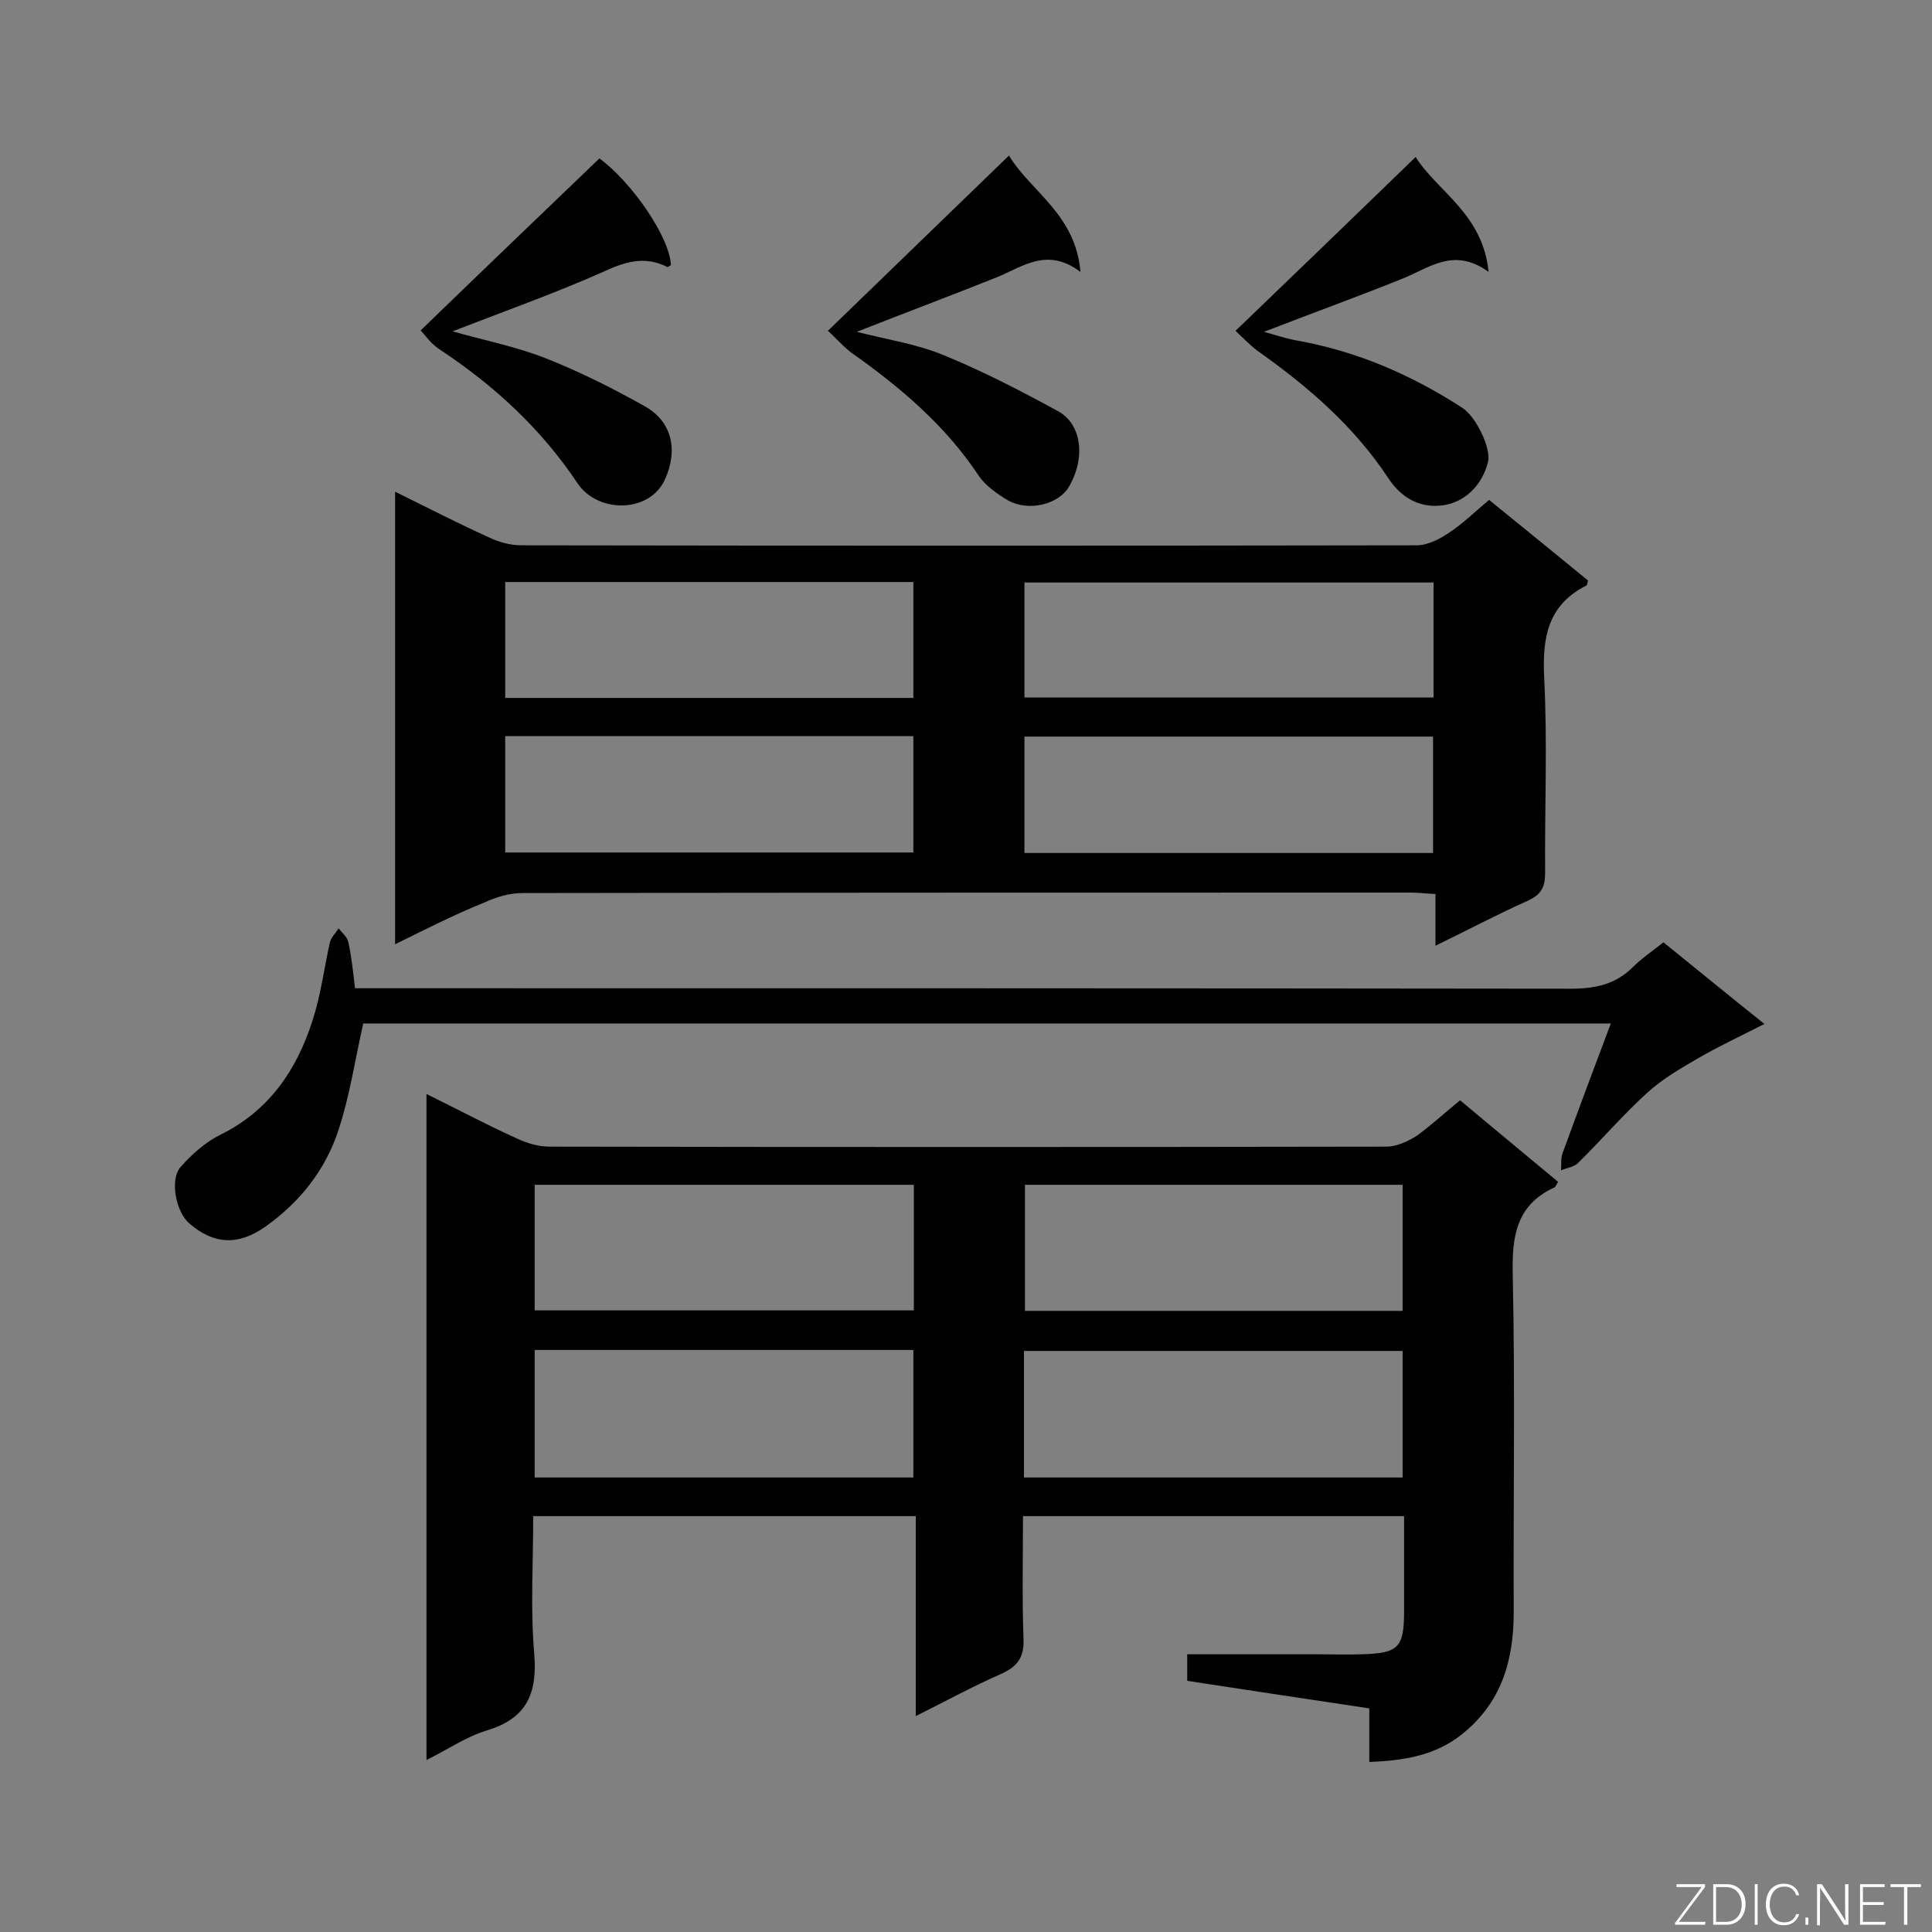 <svg enable-background="new 0 0 400 400" viewBox="0 0 400 400" xmlns="http://www.w3.org/2000/svg"><rect x="0" y="0" width="400" height="400" fill="#808080" stroke="none"/><path d="m302.3 227.8c6.9 5.8 13.6 11.3 20.3 16.9-.4.5-.5 1.1-.9 1.2-7.9 3.7-8.7 10.3-8.5 18.2.5 23.2.1 46.5.2 69.7 0 10.1-2.6 18.9-10.9 25.4-5.5 4.3-11.8 5.3-19 5.6 0-3.9 0-7.4 0-11.1-12.8-1.9-25.2-3.8-37.7-5.7 0-2 0-3.5 0-5.5h27.1c3 0 6 .1 9 0 7.7-.2 8.8-1.4 8.8-9 0-6.4 0-12.8 0-19.6-26.3 0-52.3 0-78.9 0 0 8.5-.2 16.8.1 25.2.2 3.9-1.1 5.9-4.7 7.5-5.7 2.5-11.2 5.5-17.6 8.7 0-14.2 0-27.7 0-41.4-26.7 0-52.7 0-79.2 0 0 9.6-.6 19 .2 28.4.7 8.3-1.5 13.5-9.9 16-4.2 1.3-8 3.9-12.4 6.1 0-46.2 0-91.8 0-137.9 6.5 3.2 12.5 6.4 18.7 9.2 2.1 1 4.5 1.7 6.8 1.7 57.7.1 115.5.1 173.2 0 2.2 0 4.5-1.1 6.4-2.3 3-2.2 5.7-4.7 8.9-7.3zm-191.6 51.7v26.4h78.4c0-9 0-17.6 0-26.4-26.3 0-52.1 0-78.4 0zm101.3 26.4h78.4c0-9 0-17.6 0-26.2-26.3 0-52.2 0-78.4 0zm-101.3-60.6v26h78.5c0-8.8 0-17.2 0-26-26.2 0-52.2 0-78.5 0zm101.5 0v26.1h78.2c0-8.8 0-17.4 0-26.1-26.3 0-52.1 0-78.2 0z" fill="#010101"/><path d="m81.8 195.5c0-31.4 0-62.2 0-93.7 6.7 3.3 12.9 6.5 19.3 9.4 2.1 1 4.5 1.7 6.8 1.7 61.8.1 123.6.1 185.4 0 2.3 0 4.8-1.3 6.7-2.6 2.9-1.9 5.3-4.3 8.3-6.8 6.9 5.6 13.8 11.2 20.5 16.7-.2.5-.2.9-.3 1-8 4-9.2 10.7-8.8 19 .7 13.5.1 27 .2 40.5 0 3-.8 4.5-3.6 5.8-6.3 2.8-12.3 6-19.1 9.3 0-3.8 0-7 0-10.7-2-.1-3.6-.3-5.1-.3-61.3 0-122.7 0-184 .1-2.6 0-5.3.8-7.7 1.9-6.2 2.5-12.1 5.5-18.6 8.7zm22.8-43.1v24.1h84.5c0-8.2 0-16 0-24.1-28.2 0-56.1 0-84.5 0zm192.1 24.2c0-8.3 0-16.1 0-24.1-28.3 0-56.4 0-84.6 0v24.1zm-192.1-32.1h84.5c0-8.1 0-15.9 0-24-28.3 0-56.3 0-84.5 0zm192.2-23.9c-28.5 0-56.5 0-84.7 0v23.8h84.7c0-8 0-15.7 0-23.8z" fill="#010101"/><path d="m73.5 204.6h6.1c81.9 0 163.8 0 245.6.1 5.1 0 9.3-.9 12.9-4.5 1.8-1.8 3.9-3.2 6.3-5.1 6.8 5.5 13.4 10.9 20.9 16.9-5.1 2.6-9.6 4.7-13.9 7.2-3.6 2.1-7.2 4.2-10.2 6.9-5.1 4.6-9.6 9.9-14.5 14.7-.8.8-2.3 1-3.5 1.5.1-1.2-.1-2.4.3-3.5 3.2-8.8 6.5-17.6 10-26.9-87 0-173 0-258.3 0-1.7 7.6-2.8 15-5.1 22-2.7 8.3-8 15-15.2 20.1-5.6 3.9-10.6 3.7-15.7-.7-2.8-2.4-4.1-9.1-1.8-11.7s5.1-5.1 8.1-6.6c10.2-5 15.9-13.4 19.2-23.7 1.7-5.2 2.4-10.8 3.6-16.2.3-1.1 1.2-1.9 1.8-2.9.7.9 1.8 1.8 2 2.8.7 3.1 1 6.2 1.4 9.6z" fill="#010101"/><path d="m93.7 68.6c6.3 1.8 12.9 3.1 19.1 5.5 7.1 2.8 13.9 6.2 20.5 9.9 5.9 3.2 7.1 9.2 4.4 15.2-3.1 7-13.8 7.2-18.1.9-7.6-11.4-17.4-20.4-28.8-27.9-1.6-1.1-2.8-2.8-3.7-3.8 12.6-12.2 24.7-23.8 37-35.6 6.6 4.8 14.6 16.3 14.8 22.1-.2.1-.6.4-.7.4-4.9-2.5-9.1-1-13.8 1.2-10 4.4-20.4 8.1-30.7 12.1z" fill="#010101"/><path d="m255.8 68.5c12.7-12.2 24.8-23.9 37.3-36 4.4 7.1 13.9 11.7 15.1 23.8-7.3-5.3-12.4-.7-18.1 1.5-9.2 3.7-18.6 7.1-28.4 10.9 2.5.7 4.6 1.4 6.8 1.8 12.4 2.2 23.7 7.1 34.2 13.9 2.9 1.8 6 8.4 5.4 11.1-1.1 4.9-5 8.9-10.2 9.2-4.2.3-7.8-1.7-10.4-5.6-7.1-10.8-16.7-19.1-27.2-26.5-1.7-1.3-3.3-3-4.5-4.1z" fill="#010101"/><path d="m171.4 68.5c12.9-12.5 25-24.2 37.5-36.3 4.4 7.4 13.8 12.1 14.8 24.1-6.9-5.2-11.9-1.1-17.3 1.1-9.5 3.8-19.1 7.4-29 11.3 6.2 1.6 12.3 2.5 17.9 4.8 8.1 3.3 16 7.4 23.7 11.6 5 2.7 5.8 9.7 2.3 15.7-2.1 3.6-8.3 5.2-12.6 2.8-2.2-1.3-4.6-3-6-5-7-10.6-16.4-18.5-26.6-25.7-1.9-1.5-3.4-3.3-4.7-4.4z" fill="#010101"/><g fill="#fcfbfa"><path d="m346.9 398 5.4-7.3h-5.2v-.6h5.9v.6l-5.4 7.2h5.5l-.1.6h-6.2v-.5z"/><path d="m354.7 390.1h2.8c2.3 0 3.9 1.6 3.9 4.1s-1.6 4.3-3.9 4.3h-2.8zm.6 7.8h2c2.2 0 3.3-1.6 3.3-3.6 0-1.8-1-3.6-3.3-3.6h-2z"/><path d="m363.9 390.1v8.4h-.6v-8.4z"/><path d="m372.5 396.3c-.4 1.3-1.4 2.3-3.2 2.3-2.4 0-3.7-1.9-3.7-4.3 0-2.3 1.2-4.3 3.7-4.3 1.8 0 2.9 1 3.2 2.4h-.6c-.4-1.1-1.1-1.8-2.5-1.8-2.1 0-3 1.9-3 3.7s.9 3.7 3 3.7c1.4 0 2.1-.7 2.5-1.7z"/><path d="m373.8 398.5v-1.5h.6v1.5z"/><path d="m376.2 398.5v-8.4h1c1.3 2 4.4 6.7 4.9 7.6-.1-1.2-.1-2.4-.1-3.8v-3.8h.7v8.4h-.9c-1.2-1.9-4.4-6.8-5-7.7.1 1.1 0 2.3 0 3.9v3.9h-.6z"/><path d="m390 394.4h-4.3v3.5h4.7l-.1.6h-5.2v-8.4h5.1v.6h-4.5v3.1h4.3z"/><path d="m394.2 390.7h-2.8v-.6h6.3v.6h-2.8v7.8h-.7z"/></g></svg>